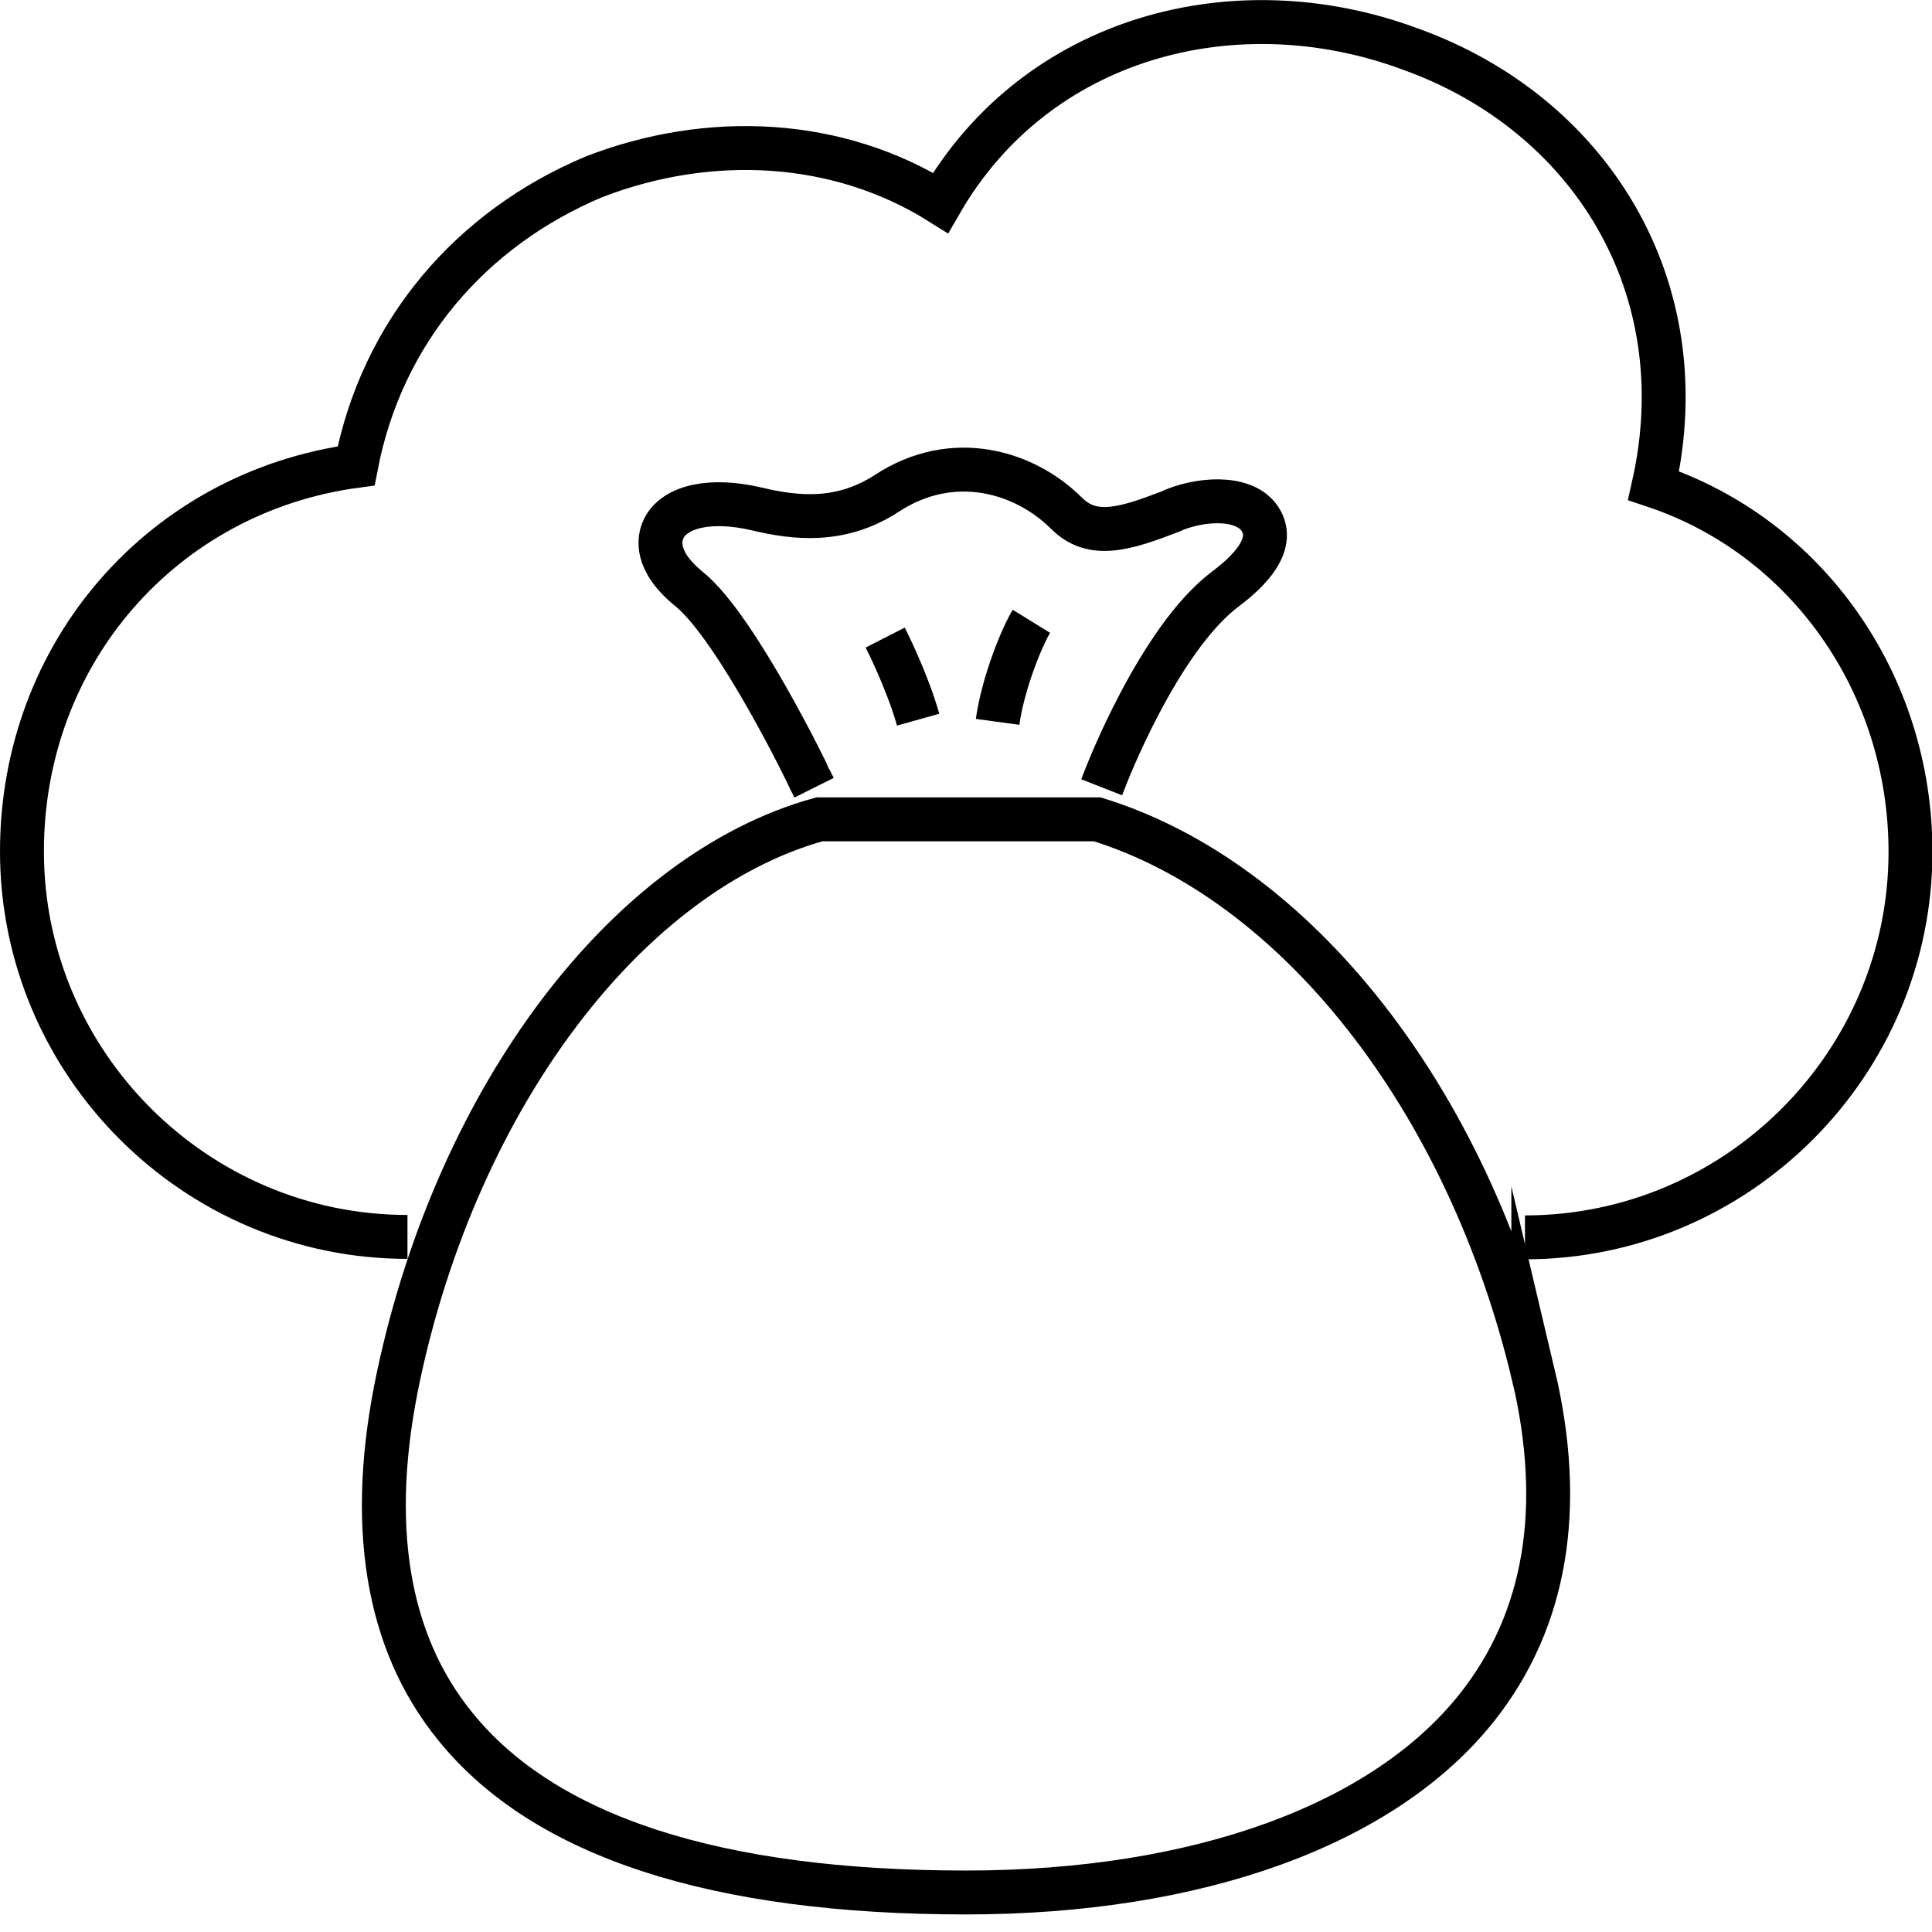 <?xml version="1.0" encoding="utf-8"?>
<svg xmlns="http://www.w3.org/2000/svg" width="44" height="44" viewBox="0 0 44 44" fill="none">
<g clip-path="url(#clip0_1_9593)">
<path d="M25.09 17.93L25.18 17.7C25.18 17.7 26.38 14.57 27.9 13.42C28.69 12.83 28.97 12.3 28.72 11.86C28.42 11.32 27.48 11.32 26.74 11.61L26.68 11.64C25.62 12.05 24.88 12.28 24.29 11.69C23.35 10.75 21.71 10.24 20.19 11.24C19.14 11.92 18.11 11.8 17.23 11.59C16.21 11.35 15.38 11.52 15.12 12.03C15 12.27 14.91 12.78 15.7 13.42C16.78 14.3 18.43 17.7 18.44 17.74L18.54 17.94M20.16 14.52C20.16 14.52 20.66 15.5 20.91 16.39M22.72 16.44C22.84 15.56 23.28 14.49 23.49 14.15M34.92 31.31C33.42 25.02 29.52 20.06 24.99 18.66H18.76H18.66C14.29 19.87 10.44 24.96 9.08 31.32C8.36 34.68 8.79 37.38 10.37 39.32C12.4 41.83 16.31 43.1 22 43.1C27.28 43.1 31.53 41.56 33.65 38.87C35.21 36.89 35.64 34.34 34.92 31.3V31.31Z" stroke="black" stroke-miterlimit="10"/>
<path d="M9.28 28.17C4.45 28.17 0.5 24.22 0.5 19.39C0.5 14.86 3.72 11.2 8.11 10.61C8.7 7.54 10.74 5.2 13.52 4.03C16.15 3.01 19.08 3.15 21.42 4.62C23.61 0.82 28.15 -0.35 32.1 1.11C36.2 2.57 38.68 6.52 37.66 11.06C41.17 12.23 43.51 15.59 43.51 19.4C43.51 24.23 39.56 28.18 34.73 28.18" stroke="black" stroke-miterlimit="10"/>
</g>
<defs>
<clipPath id="clip0_1_9593">
<rect width="44" height="43.61" fill="white"/>
</clipPath>
</defs>
</svg>